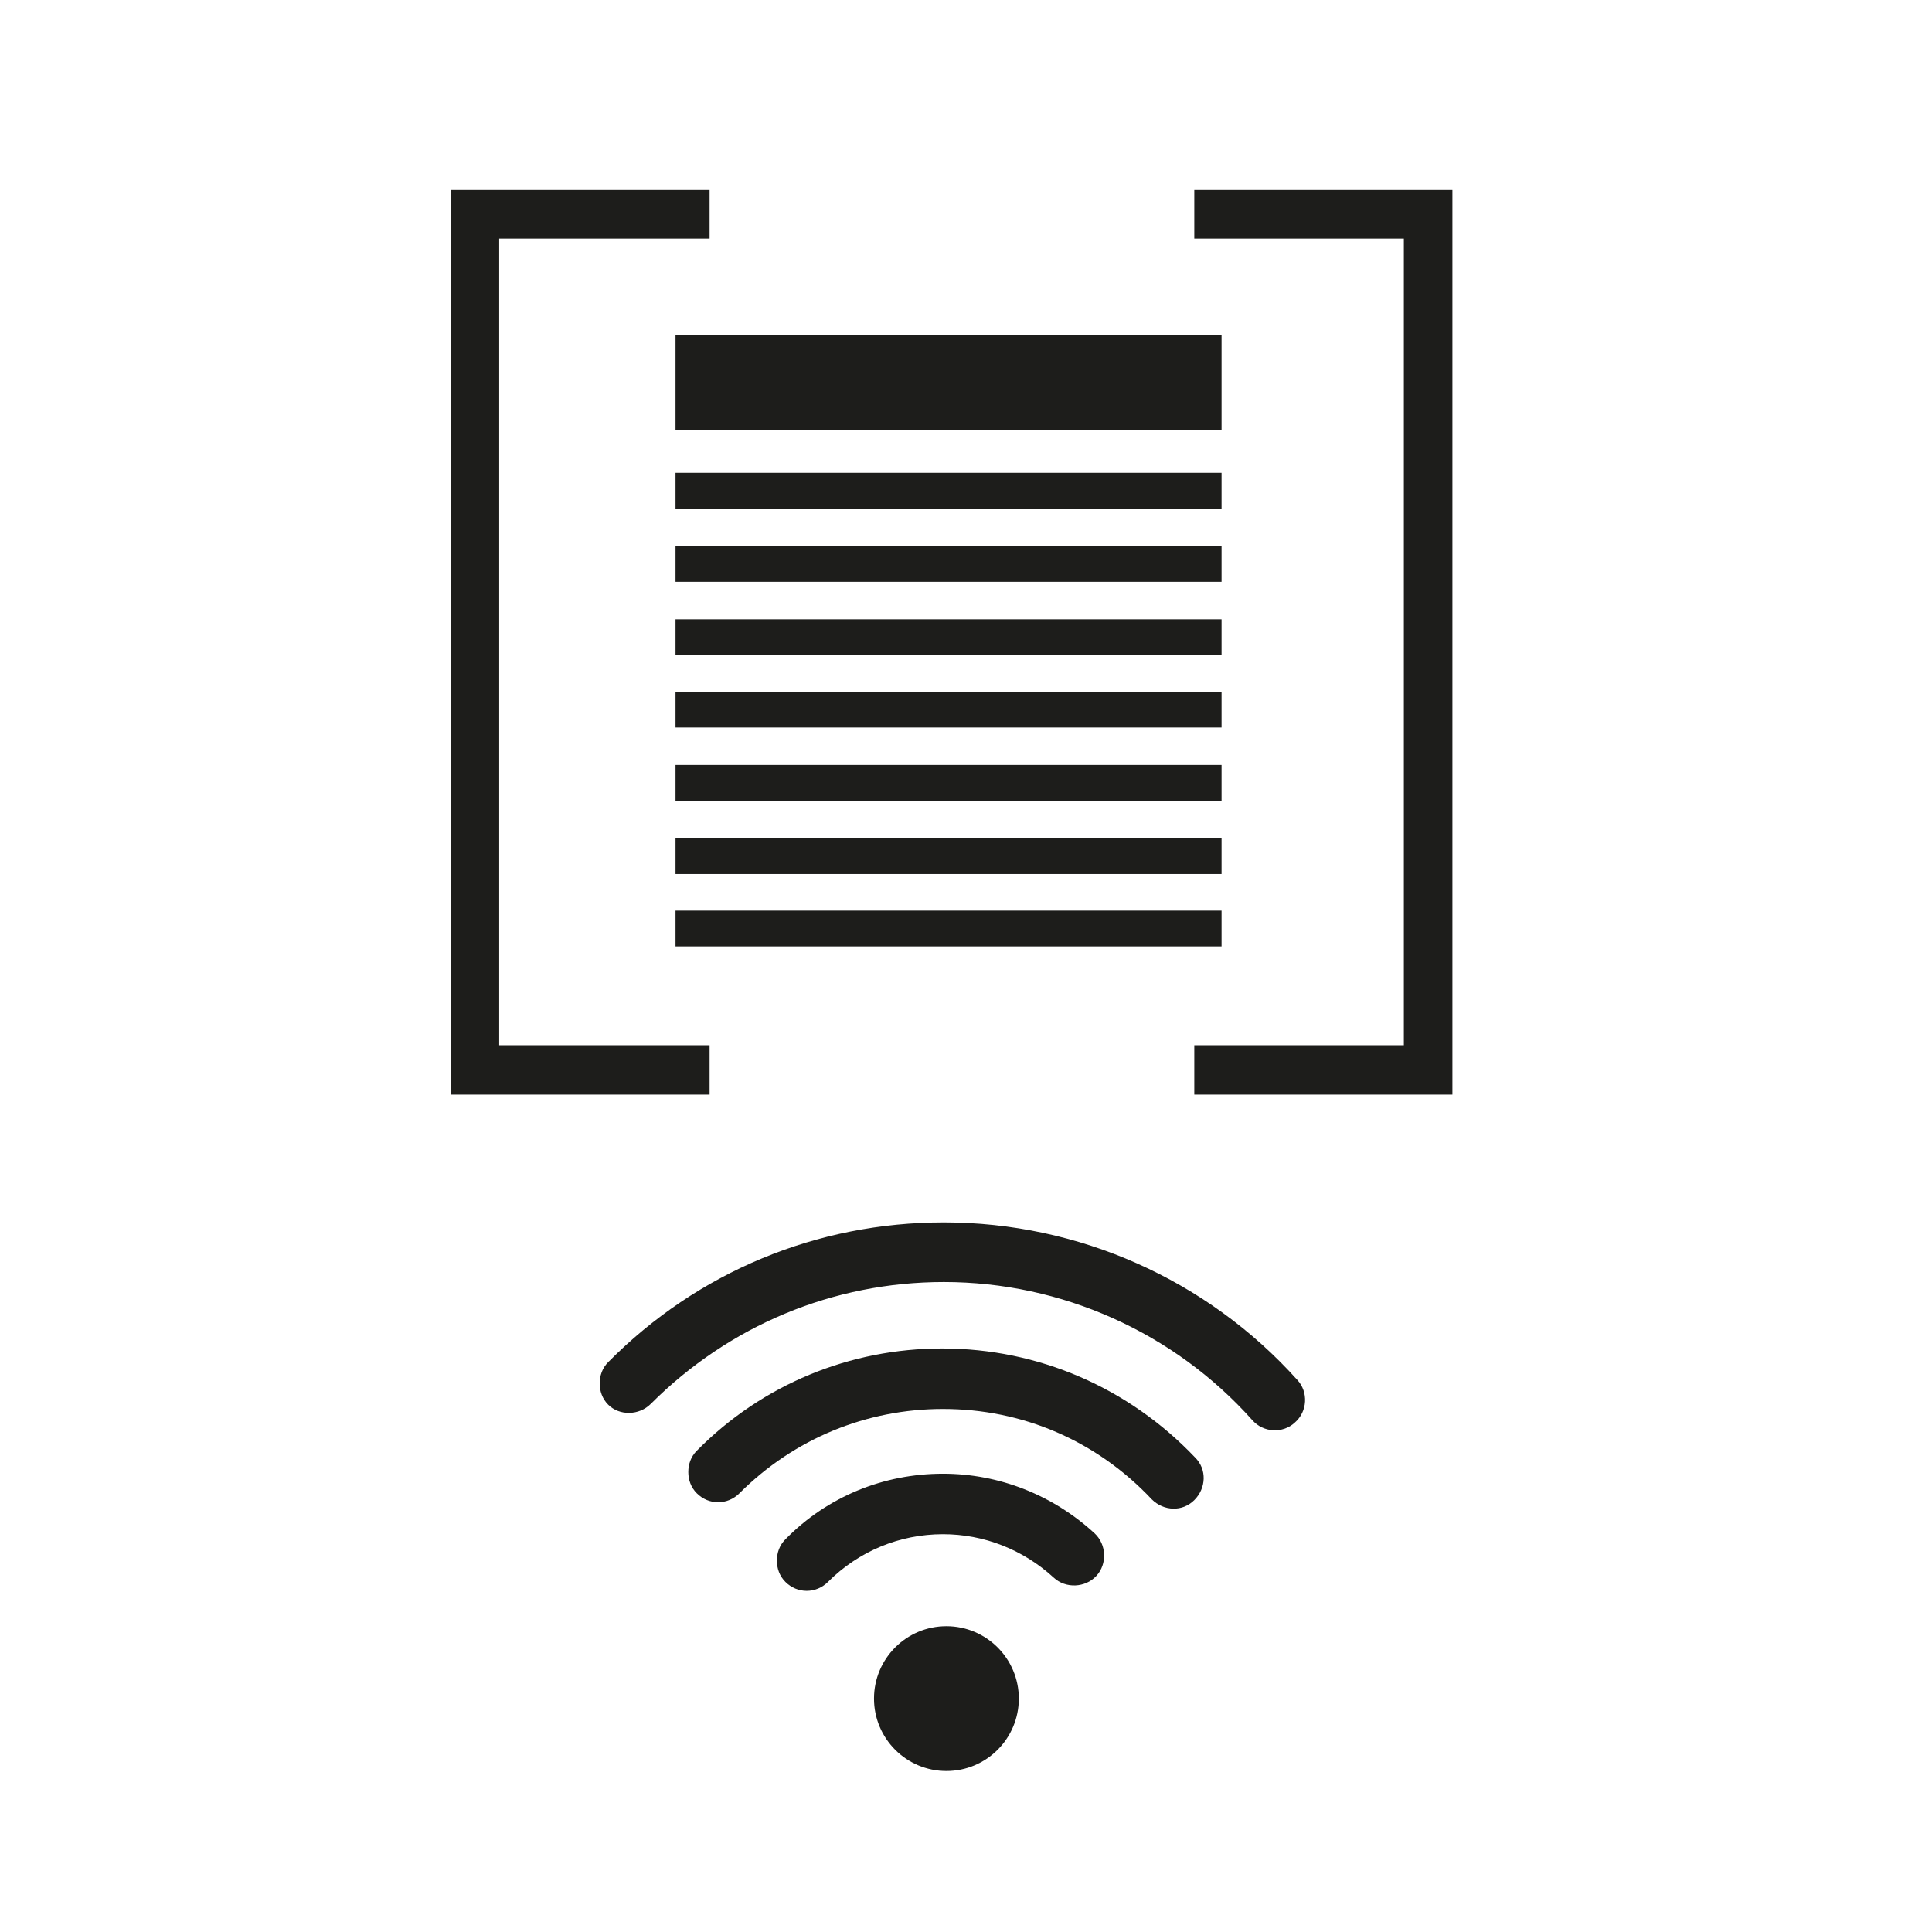 <?xml version="1.0" encoding="utf-8"?>
<!-- Generator: Adobe Illustrator 22.1.0, SVG Export Plug-In . SVG Version: 6.00 Build 0)  -->
<svg version="1.1" id="Ebene_1" xmlns="http://www.w3.org/2000/svg" xmlns:xlink="http://www.w3.org/1999/xlink" x="0px" y="0px"
	 viewBox="0 0 226.8 226.8" style="enable-background:new 0 0 226.8 226.8;" xml:space="preserve">
<style type="text/css">
	.st0{fill:#1D1D1B;}
</style>
<g>
	<g>
		<polygon class="st0" points="83.3,128.5 52.9,128.5 52.9,22.3 83.3,22.3 83.3,28 58.6,28 58.6,122.7 83.3,122.7 		"/>
	</g>
	<g>
		<polygon class="st0" points="170.5,128.5 140.2,128.5 140.2,122.7 164.8,122.7 164.8,28 140.2,28 140.2,22.3 170.5,22.3 		"/>
	</g>
	<rect x="79.3" y="39.3" class="st0" width="64.1" height="11.2"/>
	<rect x="79.3" y="55.5" class="st0" width="64.1" height="4.2"/>
	<rect x="79.3" y="64.1" class="st0" width="64.1" height="4.2"/>
	<rect x="79.3" y="72.7" class="st0" width="64.1" height="4.2"/>
	<rect x="79.3" y="81.2" class="st0" width="64.1" height="4.2"/>
	<rect x="79.3" y="89.8" class="st0" width="64.1" height="4.2"/>
	<rect x="79.3" y="98.4" class="st0" width="64.1" height="4.2"/>
	<rect x="79.3" y="106.9" class="st0" width="64.1" height="4.2"/>
</g>
<g>
	<path class="st0" d="M76.4,164.8c9.2-9.2,21.4-14.3,34.4-14.3c13.8,0,27,5.9,36.2,16.2c1.3,1.5,3.6,1.6,5,0.3
		c1.5-1.3,1.6-3.6,0.3-5c-10.6-11.8-25.7-18.5-41.5-18.5c-14.9,0-28.9,5.8-39.4,16.4c-0.7,0.7-1,1.6-1,2.5c0,0.9,0.3,1.8,1,2.5
		C72.7,166.2,75,166.2,76.4,164.8z"/>
	<path class="st0" d="M81.8,170.3c-0.7,0.7-1,1.6-1,2.5c0,0.9,0.3,1.8,1,2.5c1.4,1.4,3.6,1.4,5,0c6.4-6.4,14.9-9.9,23.9-9.9
		c9.3,0,18,3.7,24.5,10.6c1.4,1.4,3.6,1.5,5,0.1c1.4-1.4,1.5-3.6,0.1-5c-7.8-8.2-18.4-12.8-29.7-12.8
		C99.8,158.3,89.5,162.5,81.8,170.3z"/>
	<path class="st0" d="M92.2,180.7c-0.7,0.7-1,1.6-1,2.5c0,0.9,0.3,1.8,1,2.5c1.4,1.4,3.6,1.4,5,0c3.6-3.6,8.4-5.6,13.5-5.6
		c4.8,0,9.4,1.8,13,5.1c1.4,1.3,3.7,1.2,5-0.2c1.3-1.4,1.2-3.7-0.2-5c-4.9-4.5-11.2-7-17.8-7C103.7,173,97.1,175.7,92.2,180.7z"/>
</g>
<circle class="st0" cx="111.1" cy="199.4" r="8.5"/>
</svg>
